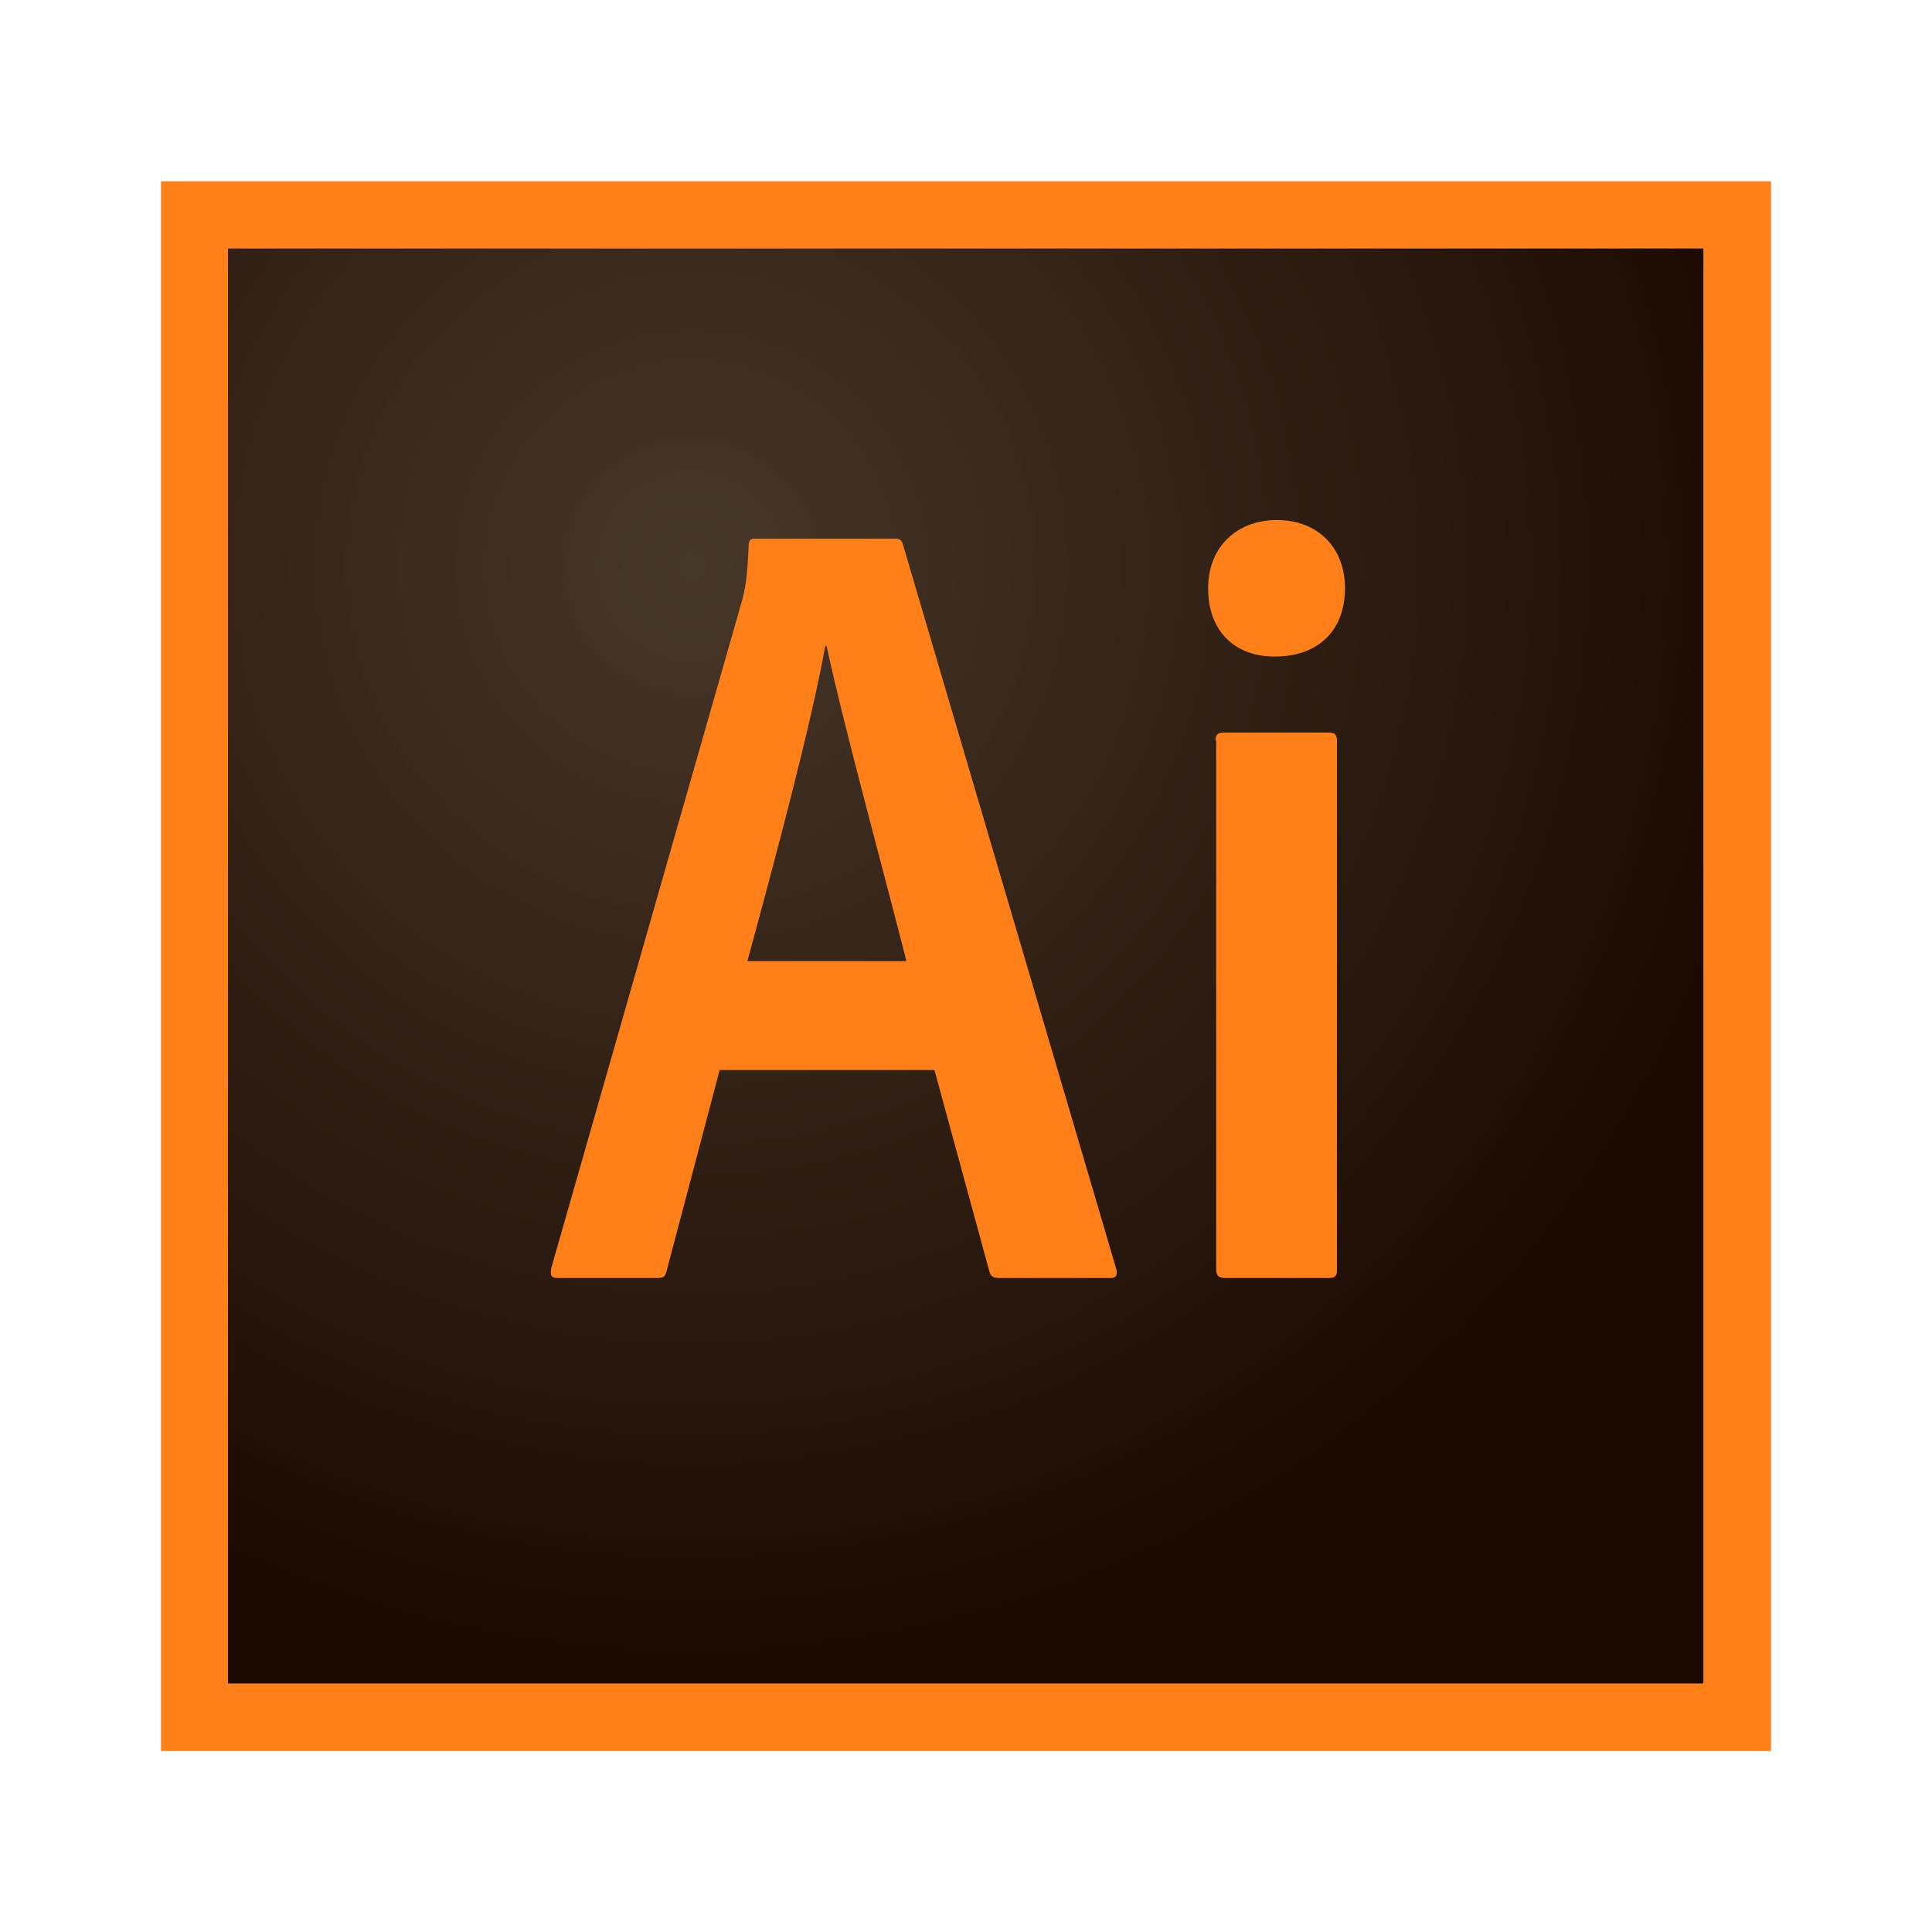 <?xml version="1.0" encoding="utf-8"?>
<!-- Generator: Adobe Illustrator 19.0.0, SVG Export Plug-In . SVG Version: 6.00 Build 0)  -->
<svg version="1.1" id="图层_1" xmlns="http://www.w3.org/2000/svg" xmlns:xlink="http://www.w3.org/1999/xlink" x="0px" y="0px"
	 width="600px" height="600px" viewBox="1100 -1069 600 600" style="enable-background:new 1100 -1069 600 600;"
	 xml:space="preserve">
<style type="text/css">
	.st0{fill:url(#SVGID_1_);}
	.st1{fill:#FF7F18;}
</style>
<g>
	
		<radialGradient id="SVGID_1_" cx="2015.552" cy="-28.239" r="0.152" gradientTransform="matrix(2291.672 0 0 -2218.755 -4617661.5 -63547.074)" gradientUnits="userSpaceOnUse">
		<stop  offset="0" style="stop-color:#423325;stop-opacity:0.98"/>
		<stop  offset="1" style="stop-color:#1C0A00"/>
	</radialGradient>
	<path class="st0" d="M1170.8-991.9h458.3v445.8h-458.3V-991.9z"/>
	<path class="st1" d="M1170.8-991.9h458.3v445.8h-458.3V-991.9z M1150-525.2h500v-487.5h-500V-525.2z M1477.5-839
		c0-1.7,0.6-2.5,2.5-2.5h32.7c1.7,0,2.5,0.6,2.5,2.5v164.4c0,1.7-0.4,2.5-2.5,2.5h-32.3c-2.1,0-2.7-1-2.7-2.7V-839H1477.5
		L1477.5-839z M1475.2-886.3c0-13.3,9.4-21.2,21.3-21.2c12.7,0,21.2,8.5,21.2,21.2c0,13.7-9,21.2-21.7,21.2
		C1484-865,1475.2-872.5,1475.2-886.3z M1381.5-770.5c-5.8-23.1-19.6-73.5-24.8-97.9h-0.4c-4.4,24.4-15.4,65.6-24.2,97.9H1381.5z
		 M1323.5-736.7l-16.5,62.5c-0.4,1.7-1,2.1-3.1,2.1h-30.6c-2.1,0-2.5-0.6-2.1-3.1l59.2-207.1c1-3.7,1.7-7.1,2.1-17.3
		c0-1.5,0.6-2.1,1.7-2.1h43.8c1.5,0,2.1,0.4,2.5,2.1l66.2,224.8c0.4,1.7,0,2.7-1.7,2.7h-34.6c-1.7,0-2.7-0.4-3.1-1.9l-17.1-62.7
		H1323.5L1323.5-736.7z"/>
</g>
</svg>
